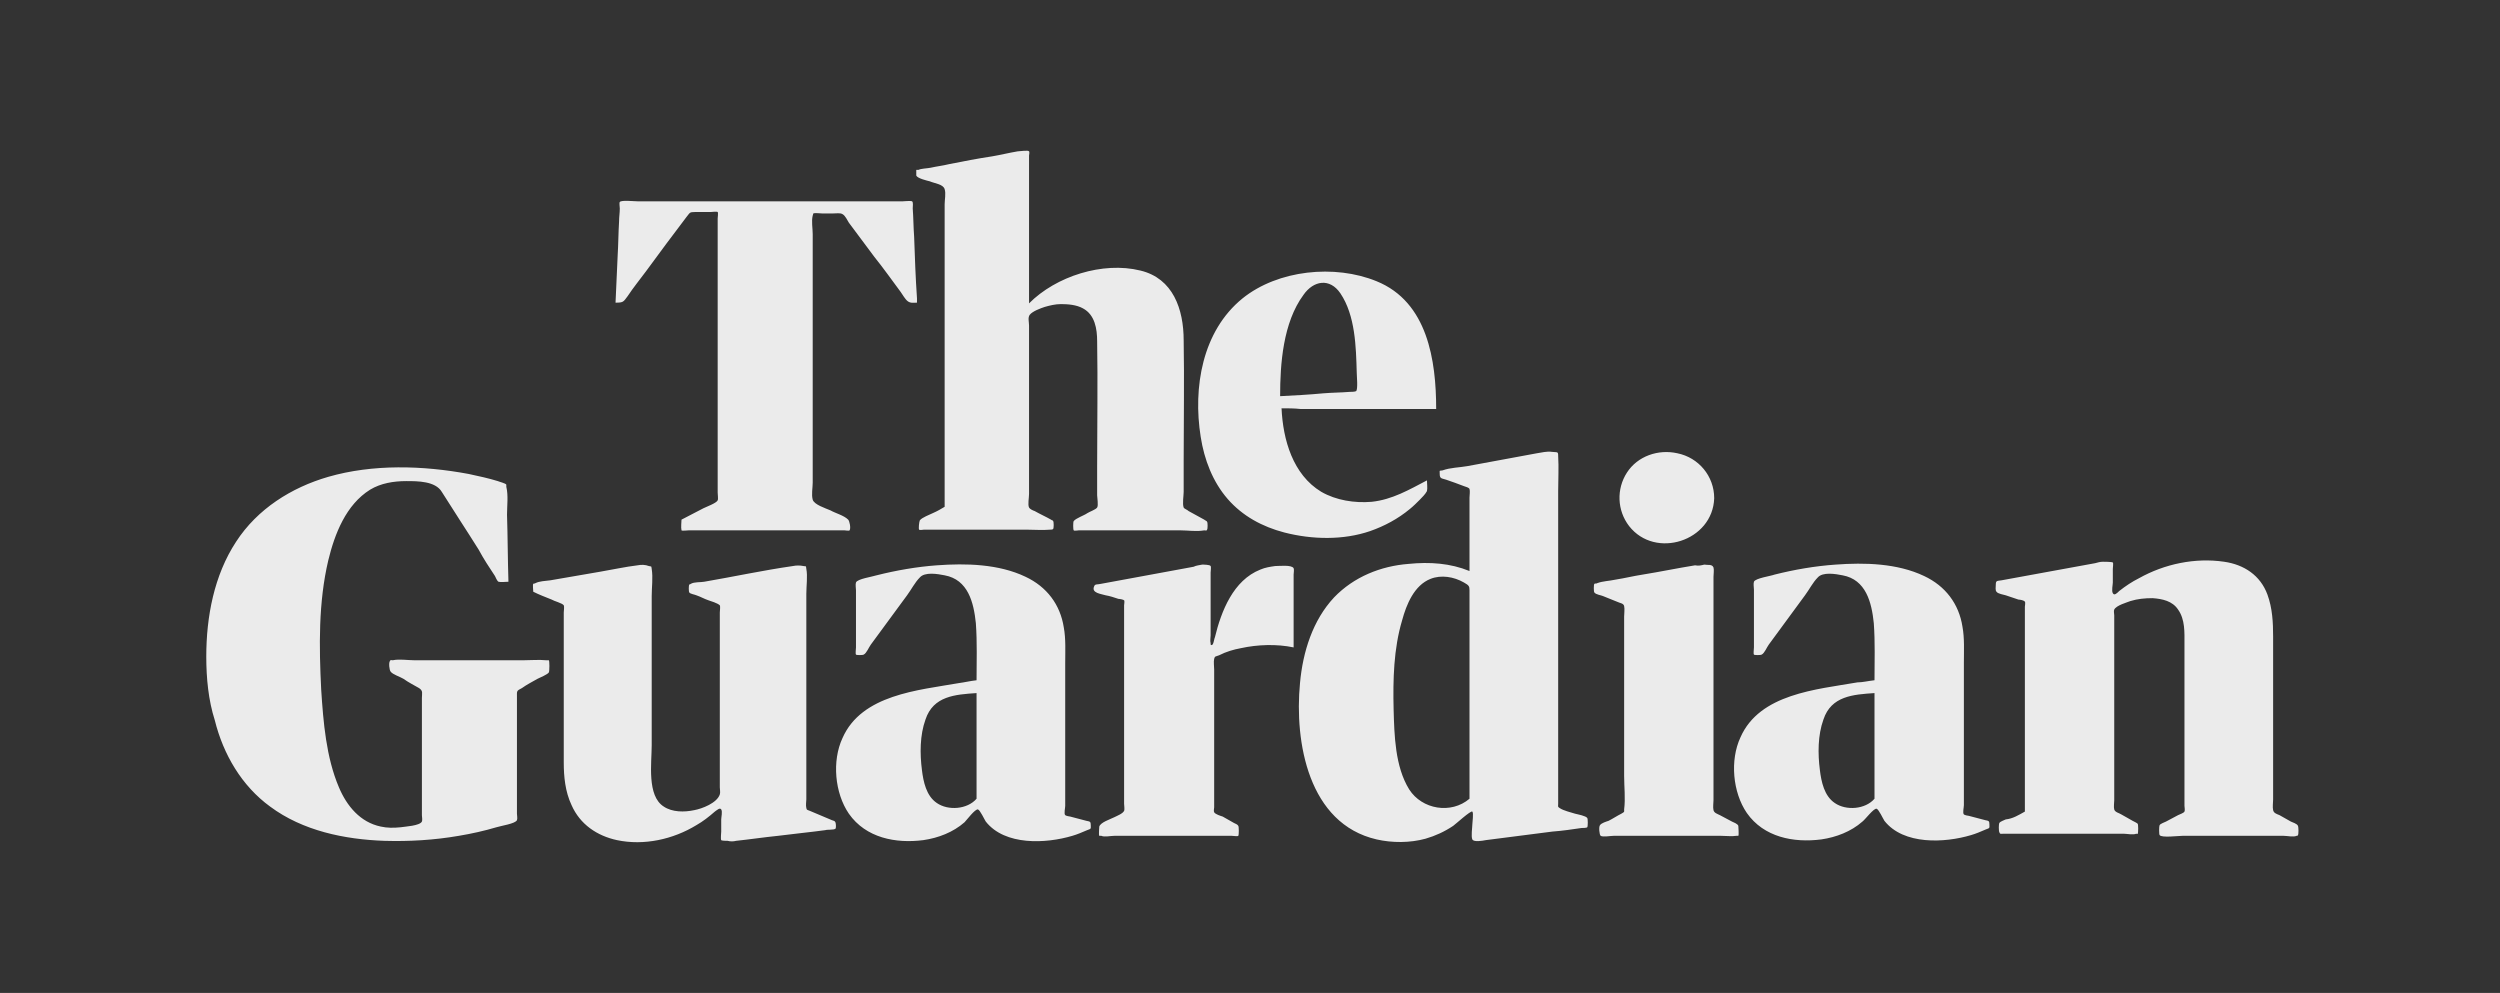 <svg width="141" height="56" viewBox="0 0 141 56" fill="none" xmlns="http://www.w3.org/2000/svg">
<rect x="0" y="0" width="141" height="56" fill="#333333" stroke="none"/>
<g opacity="0.9">
<path d="M38.437 29.308C38.837 29.107 39.277 28.865 39.677 28.664C39.837 28.583 40.397 28.382 40.477 28.221C40.517 28.14 40.477 27.899 40.477 27.778V26.812V19.928V13.206V12.32C40.477 12.28 40.517 11.998 40.477 11.958C40.437 11.917 40.117 11.958 40.077 11.958H39.197C38.877 11.958 38.917 11.998 38.717 12.239C37.956 13.246 37.196 14.252 36.436 15.299C36.076 15.782 35.716 16.225 35.396 16.708C35.156 17.03 35.156 17.07 34.716 17.07L34.836 14.413C34.876 13.769 34.876 13.125 34.916 12.481C34.916 12.239 34.956 11.998 34.956 11.756C34.956 11.676 34.916 11.434 34.956 11.394C35.036 11.273 35.756 11.354 35.956 11.354H50.918C50.998 11.354 51.358 11.313 51.438 11.354C51.518 11.394 51.478 11.636 51.478 11.756C51.518 12.28 51.518 12.843 51.558 13.367C51.598 14.534 51.638 15.661 51.718 16.829V17.07C51.518 17.07 51.358 17.11 51.198 16.99C51.038 16.869 50.918 16.627 50.798 16.466C50.318 15.822 49.837 15.138 49.318 14.494L47.877 12.561C47.797 12.441 47.677 12.159 47.517 12.078C47.397 11.998 47.157 12.038 46.997 12.038H46.357C46.277 12.038 45.957 11.998 45.877 12.038C45.837 12.078 45.877 12.078 45.837 12.159C45.757 12.481 45.837 12.883 45.837 13.206V27.215C45.837 27.496 45.757 27.899 45.837 28.181C45.917 28.463 46.557 28.664 46.837 28.785C47.117 28.946 47.597 29.066 47.837 29.308C47.917 29.389 47.997 29.791 47.917 29.912C47.877 29.952 47.677 29.912 47.637 29.912H38.837C38.757 29.912 38.477 29.952 38.437 29.912C38.397 29.751 38.437 29.429 38.437 29.308ZM53.278 28.583V22.706V13.085V11.515C53.278 11.273 53.358 10.911 53.278 10.669C53.198 10.388 52.718 10.347 52.438 10.226C52.278 10.186 51.758 10.066 51.678 9.904V9.582H51.798C51.958 9.502 52.278 9.502 52.478 9.462C52.838 9.381 53.198 9.341 53.518 9.26C54.318 9.099 55.158 8.938 55.958 8.818C56.438 8.737 56.918 8.616 57.398 8.536C57.518 8.536 57.998 8.455 58.038 8.536C58.078 8.576 58.038 8.737 58.038 8.777V17.11C59.558 15.581 62.199 14.735 64.319 15.259C66.159 15.701 66.759 17.432 66.759 19.204C66.799 21.458 66.759 23.672 66.759 25.926V27.738C66.759 27.939 66.679 28.422 66.759 28.624C66.799 28.704 66.959 28.744 67.039 28.825C67.319 28.986 67.639 29.147 67.919 29.308C67.959 29.348 68.079 29.389 68.079 29.429C68.119 29.469 68.119 29.831 68.079 29.872C68.039 29.952 68.039 29.912 67.919 29.912C67.479 29.992 66.999 29.912 66.599 29.912H60.839C60.798 29.912 60.598 29.952 60.558 29.912C60.518 29.872 60.518 29.429 60.558 29.389C60.678 29.227 61.158 29.066 61.319 28.946C61.438 28.865 61.798 28.744 61.879 28.624C61.959 28.503 61.879 28.06 61.879 27.939V26.289C61.879 23.954 61.919 21.579 61.879 19.244C61.879 18.56 61.758 17.754 61.078 17.392C60.718 17.191 60.238 17.151 59.838 17.151C59.518 17.151 59.198 17.231 58.918 17.312C58.678 17.392 58.238 17.553 58.078 17.754C57.958 17.916 58.038 18.157 58.038 18.358V27.859C58.038 28.06 57.958 28.463 58.038 28.624C58.078 28.704 58.238 28.785 58.358 28.825C58.638 28.986 58.998 29.147 59.278 29.308C59.318 29.348 59.398 29.348 59.398 29.389C59.438 29.429 59.438 29.791 59.398 29.831C59.358 29.872 59.318 29.872 59.238 29.872C58.798 29.912 58.318 29.872 57.878 29.872H52.118C52.078 29.872 51.878 29.912 51.838 29.872C51.798 29.831 51.838 29.429 51.878 29.348C51.998 29.187 52.438 29.026 52.598 28.946C52.878 28.825 53.078 28.704 53.278 28.583ZM72.279 23.028C72.359 24.799 72.919 26.772 74.52 27.738C75.36 28.221 76.4 28.382 77.36 28.302C78.52 28.181 79.48 27.617 80.48 27.094C80.48 27.255 80.52 27.537 80.48 27.698C80.4 27.859 80.2 28.06 80.08 28.181C79.92 28.342 79.72 28.543 79.52 28.704C78.84 29.268 78.08 29.67 77.28 29.952C75.76 30.475 74 30.435 72.439 30.033C71.199 29.71 70.079 29.107 69.239 28.14C68.399 27.174 67.919 25.926 67.719 24.638C67.279 21.861 67.799 18.68 70.079 16.829C72.079 15.218 75.28 14.896 77.64 15.862C80.52 17.03 81 20.331 81 23.068H73.359C72.999 23.028 72.639 23.028 72.279 23.028ZM72.199 22.344C72.999 22.303 73.799 22.263 74.64 22.183C75.12 22.142 75.64 22.142 76.12 22.102C76.2 22.102 76.4 22.102 76.48 22.062C76.6 21.981 76.52 21.176 76.52 21.015C76.48 19.566 76.44 17.795 75.6 16.547C75 15.661 74.08 15.822 73.519 16.627C72.359 18.197 72.199 20.532 72.199 22.344ZM11.634 37.037C11.634 34.783 12.074 32.448 13.314 30.556C14.514 28.704 16.435 27.496 18.515 26.893C21.035 26.168 23.835 26.248 26.436 26.732C26.996 26.852 27.556 26.973 28.076 27.134C28.156 27.174 28.516 27.255 28.556 27.335V27.456C28.676 27.939 28.596 28.543 28.596 29.026C28.636 30.274 28.636 31.562 28.676 32.81C28.516 32.81 28.236 32.85 28.116 32.81C28.036 32.77 27.956 32.569 27.916 32.488C27.596 32.005 27.276 31.522 26.996 30.999C26.316 29.912 25.596 28.825 24.915 27.738C24.555 27.134 23.555 27.134 22.915 27.134C22.195 27.134 21.475 27.255 20.875 27.617C19.515 28.463 18.875 30.113 18.515 31.603C17.955 33.978 17.995 36.474 18.115 38.889C18.235 40.741 18.395 42.713 19.115 44.404C19.555 45.451 20.315 46.377 21.475 46.618C21.835 46.699 22.195 46.699 22.595 46.658C22.835 46.618 23.675 46.578 23.795 46.336C23.835 46.256 23.795 46.054 23.795 45.974V45.29V41.023V39.372C23.795 39.09 23.875 38.969 23.635 38.808C23.355 38.647 23.035 38.486 22.755 38.285C22.555 38.164 22.155 38.044 22.035 37.883C21.955 37.802 21.915 37.359 21.995 37.279C22.035 37.198 22.035 37.238 22.155 37.238C22.515 37.158 22.995 37.238 23.355 37.238H29.556C29.956 37.238 30.396 37.198 30.796 37.238H30.956C30.996 37.279 30.996 37.842 30.956 37.923C30.876 38.044 30.476 38.205 30.316 38.285C30.036 38.446 29.716 38.607 29.436 38.808C29.116 38.969 29.156 38.969 29.156 39.332V45.894C29.156 45.974 29.196 46.175 29.156 46.256C29.076 46.457 28.236 46.578 27.996 46.658C27.316 46.86 26.596 47.021 25.875 47.141C24.475 47.383 23.075 47.464 21.675 47.423C19.435 47.343 17.075 46.86 15.235 45.491C13.634 44.324 12.594 42.552 12.114 40.62C11.754 39.493 11.634 38.245 11.634 37.037ZM30.076 33.374C30.076 33.293 30.036 32.971 30.076 32.931C30.116 32.891 30.156 32.931 30.196 32.891C30.436 32.77 30.756 32.77 31.036 32.73C31.956 32.569 32.876 32.408 33.836 32.247C34.556 32.126 35.276 31.965 35.956 31.884C36.156 31.844 36.396 31.844 36.596 31.925C36.796 31.965 36.716 31.925 36.756 32.086C36.836 32.569 36.756 33.132 36.756 33.615V42.029C36.756 43.035 36.476 44.887 37.437 45.491C37.916 45.813 38.597 45.813 39.157 45.692C39.597 45.612 40.437 45.29 40.597 44.807C40.637 44.686 40.597 44.525 40.597 44.404V43.559V37.963V35.387V34.541C40.597 34.461 40.637 34.219 40.597 34.139C40.477 34.018 40.077 33.897 39.957 33.857C39.717 33.776 39.517 33.656 39.277 33.575C39.197 33.535 38.917 33.495 38.877 33.414C38.837 33.374 38.837 33.011 38.877 32.971C38.917 32.931 38.917 32.971 38.957 32.931C39.157 32.81 39.517 32.85 39.717 32.81C41.357 32.529 43.037 32.166 44.717 31.925C44.917 31.884 45.117 31.884 45.317 31.925C45.517 31.965 45.437 31.884 45.477 32.086C45.557 32.488 45.477 33.052 45.477 33.495V45.088C45.477 45.209 45.437 45.41 45.477 45.572C45.517 45.692 45.477 45.652 45.677 45.733C46.077 45.894 46.517 46.095 46.917 46.256C47.037 46.296 47.077 46.296 47.117 46.377C47.157 46.457 47.157 46.739 47.117 46.739C47.037 46.819 46.637 46.779 46.557 46.819C45.677 46.94 44.797 47.021 43.877 47.141C43.077 47.222 42.277 47.343 41.517 47.423C41.357 47.464 41.197 47.464 41.037 47.423C40.957 47.423 40.717 47.423 40.677 47.383C40.637 47.303 40.677 46.98 40.677 46.9V46.215C40.677 46.095 40.757 45.773 40.677 45.652C40.597 45.531 40.437 45.692 40.317 45.773C39.997 46.054 39.637 46.336 39.277 46.538C37.956 47.343 36.316 47.705 34.796 47.383C33.676 47.141 32.716 46.497 32.236 45.41C31.876 44.646 31.796 43.8 31.796 42.995V38.205V35.467V34.541C31.796 34.461 31.836 34.219 31.796 34.139C31.716 34.018 31.236 33.897 31.116 33.817C30.716 33.656 30.396 33.535 30.076 33.374ZM67.799 31.844C67.879 31.844 68.239 31.844 68.279 31.925C68.319 31.965 68.279 32.247 68.279 32.287V35.83C68.279 35.95 68.239 36.151 68.279 36.272V36.353C68.439 36.514 68.479 35.99 68.519 35.95C68.879 34.461 69.559 32.73 71.079 32.126C71.359 32.005 71.639 31.965 71.919 31.925C72.159 31.925 72.84 31.844 72.96 32.045C72.999 32.126 72.96 32.327 72.96 32.408V36.514C71.999 36.312 70.919 36.353 69.999 36.554C69.559 36.635 69.159 36.755 68.759 36.957C68.559 37.037 68.519 36.997 68.479 37.158C68.439 37.319 68.479 37.601 68.479 37.762V45.531C68.479 45.612 68.439 45.733 68.479 45.813C68.559 45.934 68.839 46.014 68.959 46.054C69.159 46.175 69.399 46.296 69.599 46.417C69.679 46.457 69.799 46.497 69.839 46.578C69.879 46.618 69.879 47.101 69.839 47.141C69.799 47.182 69.559 47.141 69.479 47.141H62.839C62.639 47.141 62.279 47.222 62.119 47.141H61.999C61.959 47.101 61.999 46.658 61.999 46.618C62.079 46.377 62.599 46.215 62.839 46.095C62.999 46.014 63.319 45.894 63.399 45.733C63.439 45.652 63.399 45.41 63.399 45.33V44.484V34.139C63.399 34.098 63.439 33.897 63.399 33.857C63.359 33.817 63.159 33.776 63.079 33.776C62.839 33.696 62.599 33.615 62.359 33.575C62.119 33.495 61.519 33.454 61.718 33.052C61.758 32.931 61.919 32.971 62.079 32.931C63.839 32.609 65.559 32.287 67.319 31.965C67.479 31.884 67.639 31.884 67.799 31.844ZM82.88 32.206V28.986V28.06C82.88 27.939 82.92 27.698 82.88 27.577C82.84 27.496 82.68 27.456 82.56 27.416C82.24 27.295 81.92 27.174 81.56 27.054C81.32 26.973 81.2 27.013 81.2 26.732C81.2 26.49 81.16 26.57 81.36 26.53C81.8 26.369 82.32 26.369 82.76 26.289C84.08 26.047 85.361 25.806 86.681 25.564C86.961 25.524 87.241 25.443 87.521 25.484C87.841 25.524 87.881 25.443 87.881 25.725C87.921 26.369 87.881 27.054 87.881 27.698V45.33C87.881 45.491 87.841 45.491 87.961 45.572C88.201 45.733 88.601 45.813 88.841 45.894C89.001 45.934 89.441 46.014 89.521 46.135C89.561 46.175 89.561 46.618 89.521 46.658C89.481 46.699 89.241 46.699 89.201 46.699C88.641 46.779 88.121 46.86 87.561 46.9C86.321 47.061 85.081 47.222 83.8 47.383C83.6 47.423 83.12 47.504 83.04 47.343C82.96 47.182 83.04 46.658 83.04 46.497C83.04 46.377 83.12 45.853 83.04 45.773C82.96 45.692 82.08 46.497 81.96 46.578C81.48 46.9 80.96 47.141 80.4 47.303C79.52 47.544 78.52 47.544 77.64 47.343C73.799 46.457 72.999 41.868 73.32 38.527C73.48 36.755 74.04 34.984 75.24 33.696C76.36 32.529 77.88 31.925 79.44 31.804C80.64 31.683 81.8 31.764 82.88 32.206ZM82.88 45.048V35.145V33.293C82.88 33.052 82.84 33.011 82.56 32.85C82 32.529 81.28 32.408 80.68 32.649C79.76 33.011 79.32 34.098 79.08 34.984C78.6 36.594 78.56 38.325 78.6 40.016C78.64 41.465 78.68 43.237 79.48 44.525C80.2 45.652 81.84 45.934 82.88 45.048ZM96.121 31.844C96.322 31.884 96.561 31.804 96.641 32.005C96.681 32.126 96.641 32.408 96.641 32.529V45.129C96.641 45.29 96.602 45.531 96.641 45.692C96.681 45.853 96.841 45.894 97.001 45.974C97.242 46.095 97.442 46.215 97.682 46.336C97.762 46.377 98.002 46.457 98.042 46.578C98.042 46.618 98.082 47.101 98.042 47.141H97.922C97.682 47.182 97.362 47.141 97.082 47.141H91.001C90.841 47.141 90.401 47.222 90.281 47.141C90.201 47.101 90.161 46.618 90.241 46.538C90.321 46.417 90.601 46.336 90.721 46.296C90.961 46.175 91.201 46.014 91.441 45.894C91.641 45.773 91.601 45.813 91.601 45.652C91.681 45.048 91.601 44.364 91.601 43.76V40.58V34.783C91.601 34.622 91.641 34.34 91.601 34.179C91.561 34.018 91.361 34.018 91.201 33.937C90.921 33.817 90.681 33.736 90.401 33.615C90.321 33.575 90.001 33.535 89.921 33.414C89.881 33.374 89.881 32.971 89.921 32.931C89.961 32.891 90.041 32.931 90.081 32.891C90.401 32.77 90.761 32.77 91.121 32.69C91.641 32.609 92.121 32.488 92.641 32.408C93.641 32.247 94.601 32.045 95.601 31.884C95.801 31.925 95.961 31.884 96.121 31.844ZM96.681 28.1C96.602 30.516 93.361 31.562 91.881 29.67C91.201 28.785 91.161 27.577 91.761 26.651C92.361 25.725 93.521 25.323 94.601 25.564C95.801 25.806 96.681 26.852 96.681 28.1ZM114.203 45.773V36.071V34.219C114.203 34.179 114.243 33.978 114.203 33.937C114.163 33.857 113.923 33.817 113.843 33.817L113.123 33.575C113.003 33.535 112.683 33.495 112.603 33.374C112.523 33.293 112.563 33.092 112.563 32.971C112.563 32.73 112.643 32.77 112.883 32.73L115.523 32.247L118.163 31.764C118.323 31.723 118.443 31.683 118.603 31.683C118.683 31.683 119.083 31.683 119.163 31.723C119.203 31.764 119.163 32.005 119.163 32.086V32.85C119.163 32.971 119.083 33.334 119.163 33.454C119.243 33.615 119.403 33.454 119.523 33.334C119.883 33.052 120.243 32.81 120.644 32.609C122.084 31.804 123.804 31.442 125.444 31.683C126.564 31.844 127.484 32.448 127.884 33.535C128.164 34.3 128.204 35.105 128.204 35.91V45.088C128.204 45.249 128.164 45.531 128.204 45.692C128.244 45.853 128.364 45.894 128.564 45.974C128.764 46.095 129.004 46.215 129.204 46.336C129.284 46.377 129.564 46.457 129.604 46.578C129.644 46.658 129.644 47.061 129.604 47.101C129.564 47.182 129.644 47.101 129.524 47.141C129.364 47.222 129.004 47.141 128.804 47.141H123.084C122.844 47.141 121.924 47.262 121.804 47.101C121.764 47.061 121.764 46.618 121.804 46.538C121.844 46.457 122.084 46.377 122.164 46.336C122.404 46.215 122.604 46.095 122.844 45.974C122.924 45.934 123.164 45.853 123.204 45.773C123.244 45.692 123.204 45.531 123.204 45.451V44.565V41.747V36.312C123.204 35.668 123.244 34.944 122.844 34.38C122.524 33.897 121.964 33.776 121.404 33.736C120.964 33.736 120.564 33.776 120.163 33.897C119.963 33.978 119.363 34.139 119.243 34.38C119.203 34.461 119.243 34.622 119.243 34.702V45.129C119.243 45.249 119.203 45.531 119.243 45.652C119.283 45.813 119.523 45.853 119.643 45.934C119.843 46.054 120.083 46.175 120.283 46.296C120.364 46.336 120.524 46.417 120.564 46.457C120.604 46.497 120.604 46.98 120.564 47.021C120.564 47.061 120.524 47.021 120.484 47.021C120.323 47.101 119.923 47.021 119.763 47.021H113.043C112.843 47.021 112.803 47.061 112.763 46.94C112.723 46.86 112.723 46.497 112.763 46.417C112.803 46.336 113.043 46.256 113.123 46.215C113.523 46.175 113.843 45.974 114.203 45.773ZM105.722 38.366C105.722 37.319 105.762 36.232 105.682 35.145C105.562 33.978 105.242 32.69 103.922 32.448C103.522 32.367 102.802 32.247 102.522 32.569C102.242 32.85 102.042 33.253 101.802 33.575L99.762 36.353C99.642 36.514 99.522 36.836 99.362 36.916C99.322 36.957 98.922 36.957 98.922 36.916C98.882 36.876 98.922 36.594 98.922 36.514V33.253C98.922 33.132 98.882 32.931 98.922 32.81C99.002 32.609 99.882 32.488 100.082 32.408C101.202 32.126 102.362 31.925 103.522 31.844C105.162 31.723 107.002 31.764 108.522 32.488C109.723 33.052 110.483 34.058 110.683 35.346C110.803 35.99 110.763 36.715 110.763 37.359V45.41C110.763 45.531 110.683 45.853 110.763 45.934C110.803 45.974 111.003 46.014 111.043 46.014C111.363 46.095 111.643 46.175 111.963 46.256C112.163 46.296 112.203 46.296 112.203 46.497C112.203 46.699 112.243 46.699 112.003 46.779C111.723 46.9 111.443 47.021 111.163 47.101C109.683 47.544 107.362 47.665 106.282 46.296C106.202 46.175 105.962 45.652 105.842 45.612C105.682 45.571 105.202 46.215 105.042 46.336C104.402 46.9 103.562 47.222 102.722 47.343C101.162 47.544 99.482 47.222 98.522 45.853C97.722 44.686 97.562 42.874 98.162 41.586C99.242 39.13 102.442 38.889 104.762 38.486C105.042 38.486 105.362 38.406 105.722 38.366ZM105.722 45.048V39.09C104.522 39.171 103.282 39.251 102.842 40.58C102.522 41.465 102.522 42.512 102.642 43.438C102.722 44.082 102.882 44.887 103.482 45.29C104.122 45.733 105.202 45.652 105.722 45.048ZM55.078 38.366C55.078 37.319 55.118 36.232 55.038 35.145C54.918 33.978 54.598 32.69 53.278 32.448C52.878 32.367 52.158 32.247 51.878 32.569C51.598 32.85 51.398 33.253 51.158 33.575L49.117 36.353C48.997 36.514 48.877 36.836 48.717 36.916C48.677 36.957 48.277 36.957 48.277 36.916C48.237 36.876 48.277 36.594 48.277 36.514V33.293C48.277 33.173 48.237 32.971 48.277 32.85C48.357 32.649 49.197 32.529 49.438 32.448C50.558 32.166 51.718 31.965 52.838 31.884C54.478 31.764 56.318 31.804 57.838 32.529C59.038 33.092 59.798 34.098 59.998 35.387C60.118 36.031 60.078 36.755 60.078 37.4V45.451C60.078 45.572 59.998 45.894 60.078 45.974C60.118 46.014 60.318 46.054 60.358 46.054C60.678 46.135 60.959 46.215 61.279 46.296C61.478 46.336 61.519 46.336 61.519 46.538C61.519 46.739 61.559 46.739 61.319 46.819C61.038 46.94 60.758 47.061 60.478 47.141C58.998 47.584 56.678 47.705 55.598 46.336C55.518 46.215 55.278 45.692 55.158 45.652C54.998 45.612 54.518 46.256 54.398 46.377C53.758 46.94 52.918 47.262 52.078 47.383C50.518 47.584 48.837 47.262 47.877 45.894C47.077 44.726 46.917 42.914 47.517 41.626C48.597 39.171 51.798 38.929 54.078 38.527C54.398 38.486 54.718 38.406 55.078 38.366ZM55.078 45.048V39.09C53.878 39.171 52.638 39.251 52.198 40.58C51.878 41.465 51.878 42.512 51.998 43.438C52.078 44.082 52.238 44.887 52.838 45.29C53.478 45.733 54.558 45.652 55.078 45.048Z" fill="white"/>
</g>
</svg>
